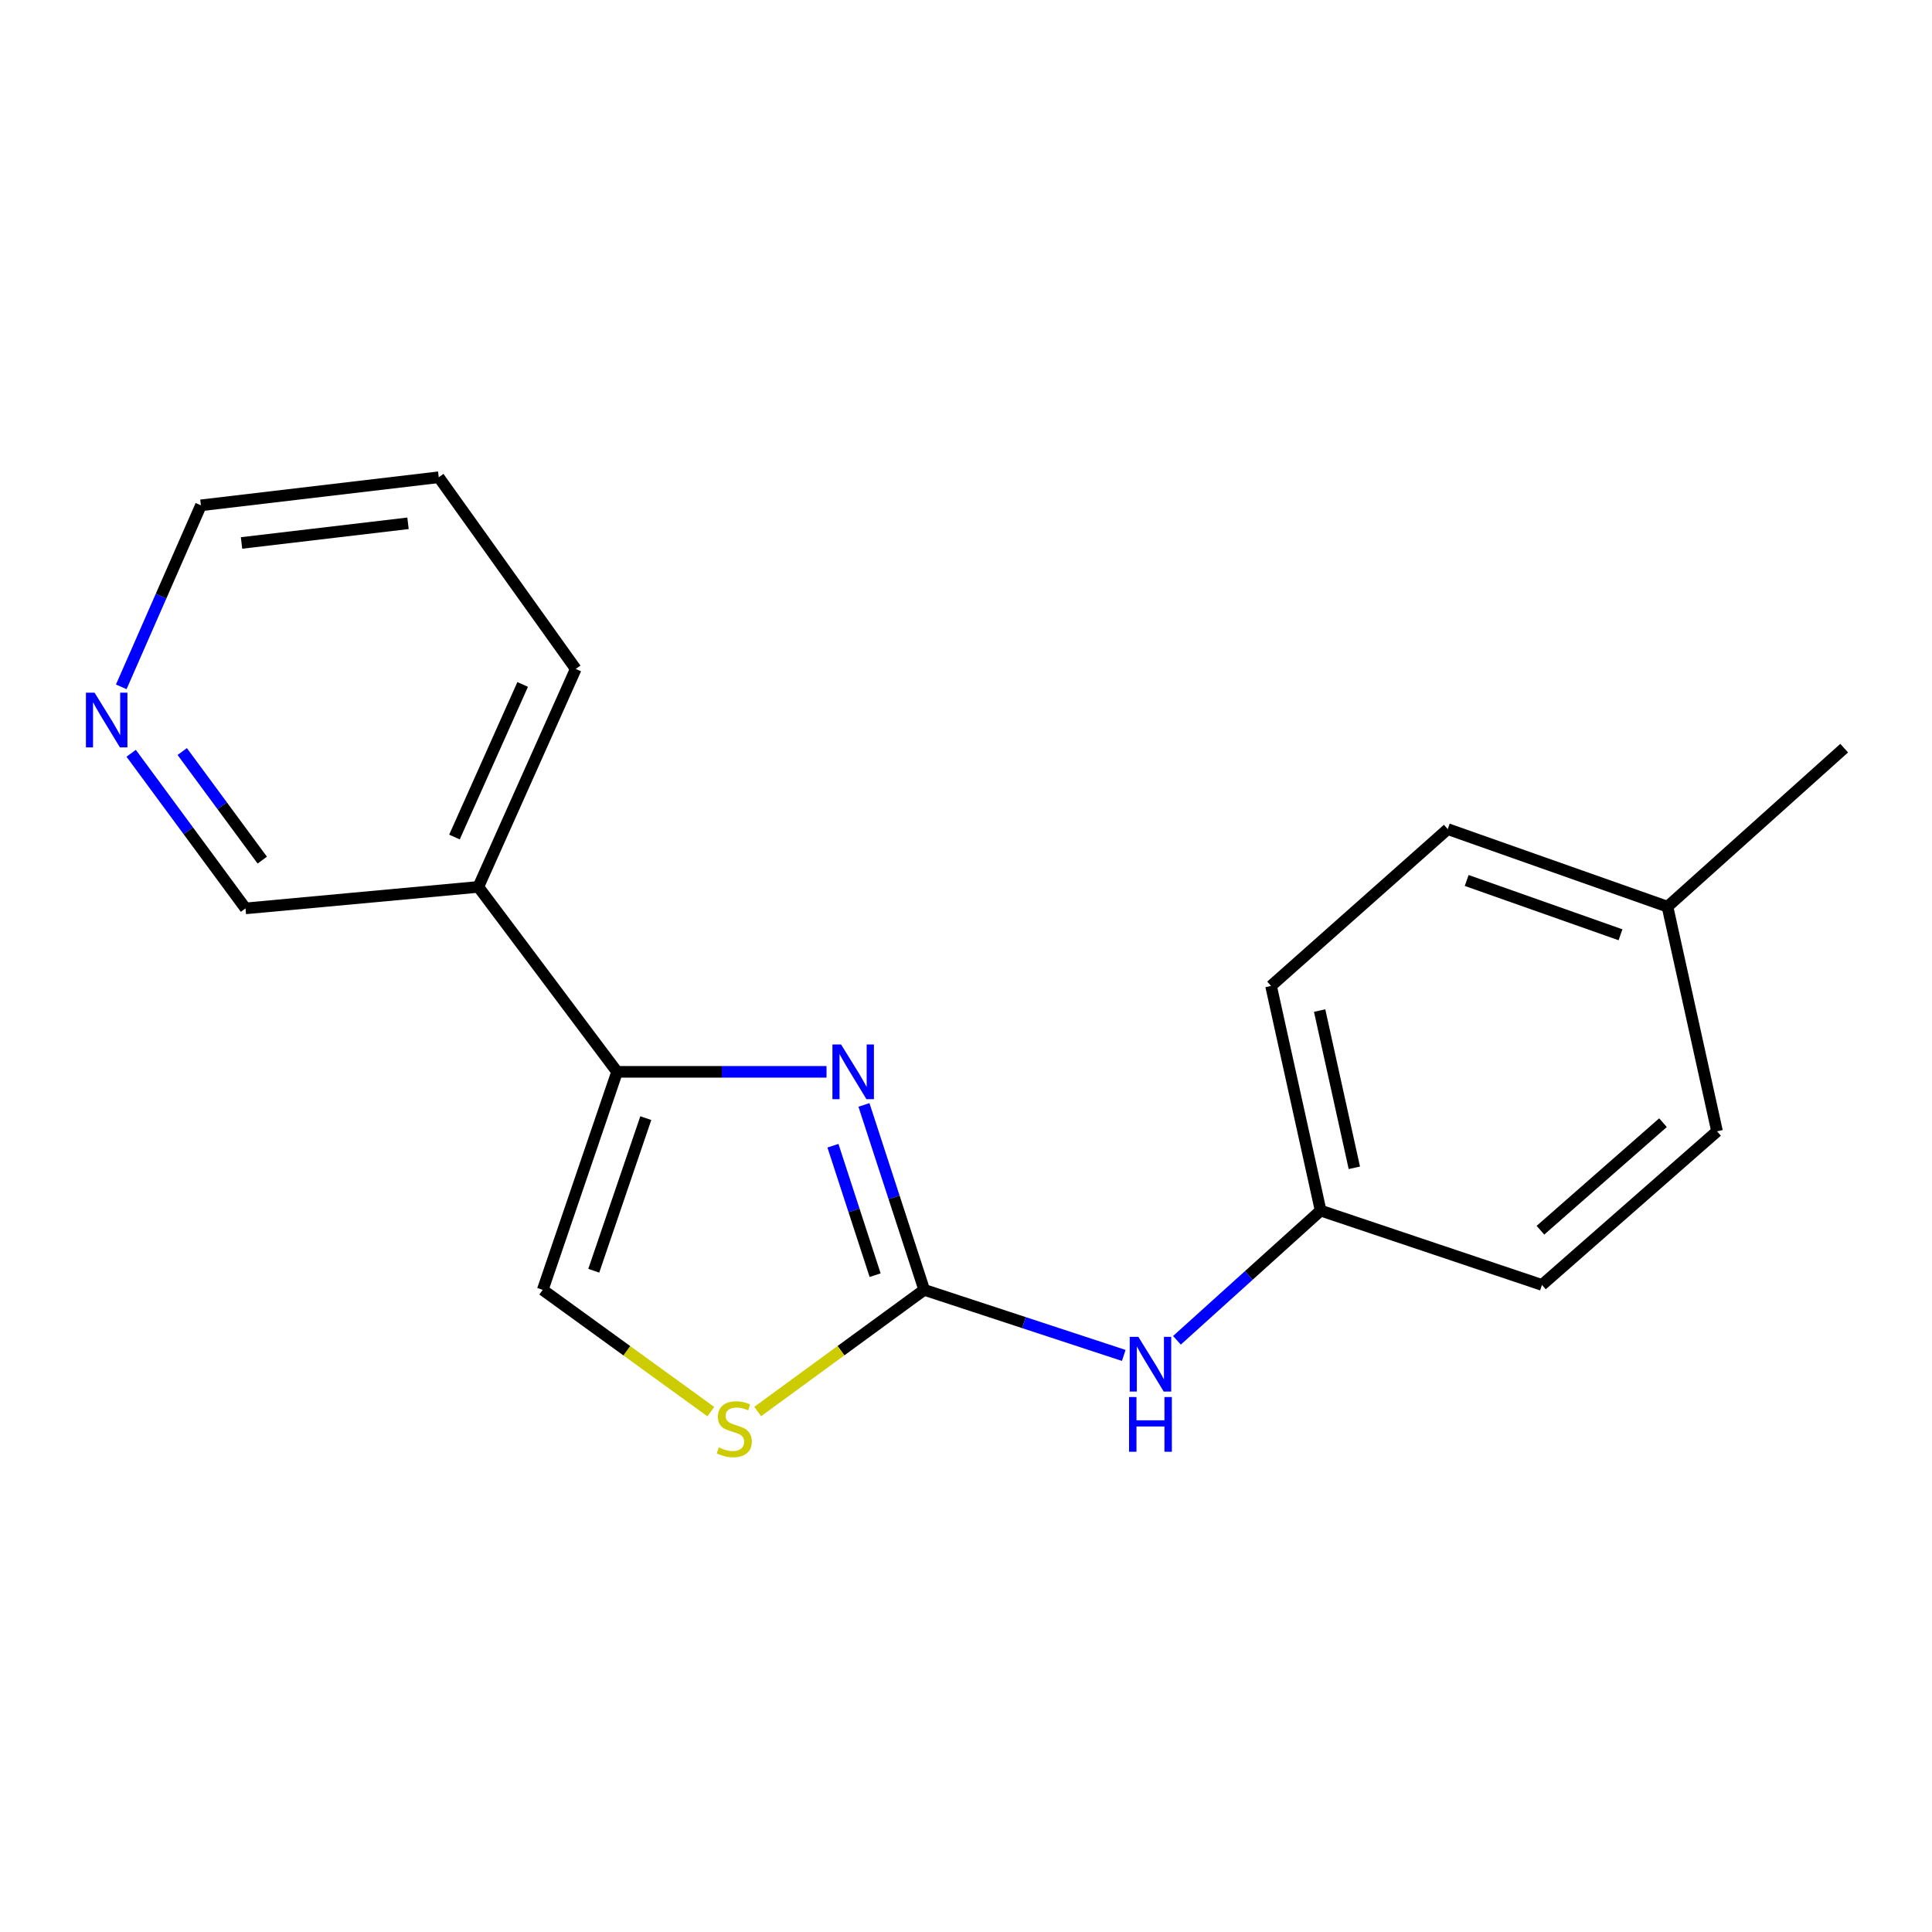 <?xml version='1.0' encoding='iso-8859-1'?>
<svg version='1.1' baseProfile='full'
              xmlns='http://www.w3.org/2000/svg'
                      xmlns:rdkit='http://www.rdkit.org/xml'
                      xmlns:xlink='http://www.w3.org/1999/xlink'
                  xml:space='preserve'
width='1000px' height='1000px' viewBox='0 0 1000 1000'>
<!-- END OF HEADER -->
<rect style='opacity:1.0;fill:#FFFFFF;stroke:none' width='1000' height='1000' x='0' y='0'> </rect>
<path class='bond-0' d='M 447.185,571.909 L 462.779,619.765' style='fill:none;fill-rule:evenodd;stroke:#0000FF;stroke-width:6px;stroke-linecap:butt;stroke-linejoin:miter;stroke-opacity:1' />
<path class='bond-0' d='M 462.779,619.765 L 478.373,667.622' style='fill:none;fill-rule:evenodd;stroke:#000000;stroke-width:6px;stroke-linecap:butt;stroke-linejoin:miter;stroke-opacity:1' />
<path class='bond-0' d='M 431.129,593.022 L 442.045,626.522' style='fill:none;fill-rule:evenodd;stroke:#0000FF;stroke-width:6px;stroke-linecap:butt;stroke-linejoin:miter;stroke-opacity:1' />
<path class='bond-0' d='M 442.045,626.522 L 452.961,660.021' style='fill:none;fill-rule:evenodd;stroke:#000000;stroke-width:6px;stroke-linecap:butt;stroke-linejoin:miter;stroke-opacity:1' />
<path class='bond-1' d='M 427.809,554.782 L 373.604,554.782' style='fill:none;fill-rule:evenodd;stroke:#0000FF;stroke-width:6px;stroke-linecap:butt;stroke-linejoin:miter;stroke-opacity:1' />
<path class='bond-1' d='M 373.604,554.782 L 319.399,554.782' style='fill:none;fill-rule:evenodd;stroke:#000000;stroke-width:6px;stroke-linecap:butt;stroke-linejoin:miter;stroke-opacity:1' />
<path class='bond-2' d='M 478.373,667.622 L 435.278,699.108' style='fill:none;fill-rule:evenodd;stroke:#000000;stroke-width:6px;stroke-linecap:butt;stroke-linejoin:miter;stroke-opacity:1' />
<path class='bond-2' d='M 435.278,699.108 L 392.183,730.594' style='fill:none;fill-rule:evenodd;stroke:#CCCC00;stroke-width:6px;stroke-linecap:butt;stroke-linejoin:miter;stroke-opacity:1' />
<path class='bond-4' d='M 478.373,667.622 L 530.015,684.595' style='fill:none;fill-rule:evenodd;stroke:#000000;stroke-width:6px;stroke-linecap:butt;stroke-linejoin:miter;stroke-opacity:1' />
<path class='bond-4' d='M 530.015,684.595 L 581.656,701.569' style='fill:none;fill-rule:evenodd;stroke:#0000FF;stroke-width:6px;stroke-linecap:butt;stroke-linejoin:miter;stroke-opacity:1' />
<path class='bond-3' d='M 319.399,554.782 L 280.921,667.622' style='fill:none;fill-rule:evenodd;stroke:#000000;stroke-width:6px;stroke-linecap:butt;stroke-linejoin:miter;stroke-opacity:1' />
<path class='bond-3' d='M 334.268,578.746 L 307.333,657.734' style='fill:none;fill-rule:evenodd;stroke:#000000;stroke-width:6px;stroke-linecap:butt;stroke-linejoin:miter;stroke-opacity:1' />
<path class='bond-5' d='M 319.399,554.782 L 247.581,459.06' style='fill:none;fill-rule:evenodd;stroke:#000000;stroke-width:6px;stroke-linecap:butt;stroke-linejoin:miter;stroke-opacity:1' />
<path class='bond-18' d='M 367.919,730.656 L 324.42,699.139' style='fill:none;fill-rule:evenodd;stroke:#CCCC00;stroke-width:6px;stroke-linecap:butt;stroke-linejoin:miter;stroke-opacity:1' />
<path class='bond-18' d='M 324.42,699.139 L 280.921,667.622' style='fill:none;fill-rule:evenodd;stroke:#000000;stroke-width:6px;stroke-linecap:butt;stroke-linejoin:miter;stroke-opacity:1' />
<path class='bond-7' d='M 609.184,693.738 L 646.37,660.169' style='fill:none;fill-rule:evenodd;stroke:#0000FF;stroke-width:6px;stroke-linecap:butt;stroke-linejoin:miter;stroke-opacity:1' />
<path class='bond-7' d='M 646.37,660.169 L 683.555,626.6' style='fill:none;fill-rule:evenodd;stroke:#000000;stroke-width:6px;stroke-linecap:butt;stroke-linejoin:miter;stroke-opacity:1' />
<path class='bond-8' d='M 247.581,459.06 L 127.072,470.182' style='fill:none;fill-rule:evenodd;stroke:#000000;stroke-width:6px;stroke-linecap:butt;stroke-linejoin:miter;stroke-opacity:1' />
<path class='bond-14' d='M 247.581,459.06 L 298.004,346.245' style='fill:none;fill-rule:evenodd;stroke:#000000;stroke-width:6px;stroke-linecap:butt;stroke-linejoin:miter;stroke-opacity:1' />
<path class='bond-14' d='M 235.235,433.24 L 270.531,354.269' style='fill:none;fill-rule:evenodd;stroke:#000000;stroke-width:6px;stroke-linecap:butt;stroke-linejoin:miter;stroke-opacity:1' />
<path class='bond-6' d='M 67.887,389.891 L 97.479,430.037' style='fill:none;fill-rule:evenodd;stroke:#0000FF;stroke-width:6px;stroke-linecap:butt;stroke-linejoin:miter;stroke-opacity:1' />
<path class='bond-6' d='M 97.479,430.037 L 127.072,470.182' style='fill:none;fill-rule:evenodd;stroke:#000000;stroke-width:6px;stroke-linecap:butt;stroke-linejoin:miter;stroke-opacity:1' />
<path class='bond-6' d='M 94.318,388.996 L 115.033,417.097' style='fill:none;fill-rule:evenodd;stroke:#0000FF;stroke-width:6px;stroke-linecap:butt;stroke-linejoin:miter;stroke-opacity:1' />
<path class='bond-6' d='M 115.033,417.097 L 135.748,445.199' style='fill:none;fill-rule:evenodd;stroke:#000000;stroke-width:6px;stroke-linecap:butt;stroke-linejoin:miter;stroke-opacity:1' />
<path class='bond-19' d='M 62.763,355.51 L 83.378,308.535' style='fill:none;fill-rule:evenodd;stroke:#0000FF;stroke-width:6px;stroke-linecap:butt;stroke-linejoin:miter;stroke-opacity:1' />
<path class='bond-19' d='M 83.378,308.535 L 103.992,261.56' style='fill:none;fill-rule:evenodd;stroke:#000000;stroke-width:6px;stroke-linecap:butt;stroke-linejoin:miter;stroke-opacity:1' />
<path class='bond-10' d='M 683.555,626.6 L 798.115,665.078' style='fill:none;fill-rule:evenodd;stroke:#000000;stroke-width:6px;stroke-linecap:butt;stroke-linejoin:miter;stroke-opacity:1' />
<path class='bond-11' d='M 683.555,626.6 L 657.895,510.319' style='fill:none;fill-rule:evenodd;stroke:#000000;stroke-width:6px;stroke-linecap:butt;stroke-linejoin:miter;stroke-opacity:1' />
<path class='bond-11' d='M 701.001,604.459 L 683.039,523.062' style='fill:none;fill-rule:evenodd;stroke:#000000;stroke-width:6px;stroke-linecap:butt;stroke-linejoin:miter;stroke-opacity:1' />
<path class='bond-9' d='M 863.089,469.298 L 749.352,429.148' style='fill:none;fill-rule:evenodd;stroke:#000000;stroke-width:6px;stroke-linecap:butt;stroke-linejoin:miter;stroke-opacity:1' />
<path class='bond-9' d='M 838.769,483.839 L 759.153,455.734' style='fill:none;fill-rule:evenodd;stroke:#000000;stroke-width:6px;stroke-linecap:butt;stroke-linejoin:miter;stroke-opacity:1' />
<path class='bond-16' d='M 863.089,469.298 L 954.545,387.242' style='fill:none;fill-rule:evenodd;stroke:#000000;stroke-width:6px;stroke-linecap:butt;stroke-linejoin:miter;stroke-opacity:1' />
<path class='bond-20' d='M 863.089,469.298 L 888.736,585.566' style='fill:none;fill-rule:evenodd;stroke:#000000;stroke-width:6px;stroke-linecap:butt;stroke-linejoin:miter;stroke-opacity:1' />
<path class='bond-12' d='M 798.115,665.078 L 888.736,585.566' style='fill:none;fill-rule:evenodd;stroke:#000000;stroke-width:6px;stroke-linecap:butt;stroke-linejoin:miter;stroke-opacity:1' />
<path class='bond-12' d='M 797.326,636.759 L 860.761,581.101' style='fill:none;fill-rule:evenodd;stroke:#000000;stroke-width:6px;stroke-linecap:butt;stroke-linejoin:miter;stroke-opacity:1' />
<path class='bond-13' d='M 657.895,510.319 L 749.352,429.148' style='fill:none;fill-rule:evenodd;stroke:#000000;stroke-width:6px;stroke-linecap:butt;stroke-linejoin:miter;stroke-opacity:1' />
<path class='bond-17' d='M 298.004,346.245 L 227.094,247.022' style='fill:none;fill-rule:evenodd;stroke:#000000;stroke-width:6px;stroke-linecap:butt;stroke-linejoin:miter;stroke-opacity:1' />
<path class='bond-15' d='M 103.992,261.56 L 227.094,247.022' style='fill:none;fill-rule:evenodd;stroke:#000000;stroke-width:6px;stroke-linecap:butt;stroke-linejoin:miter;stroke-opacity:1' />
<path class='bond-15' d='M 125.015,281.036 L 211.186,270.859' style='fill:none;fill-rule:evenodd;stroke:#000000;stroke-width:6px;stroke-linecap:butt;stroke-linejoin:miter;stroke-opacity:1' />
<path  class='atom-0' d='M 435.344 540.622
L 444.624 555.622
Q 445.544 557.102, 447.024 559.782
Q 448.504 562.462, 448.584 562.622
L 448.584 540.622
L 452.344 540.622
L 452.344 568.942
L 448.464 568.942
L 438.504 552.542
Q 437.344 550.622, 436.104 548.422
Q 434.904 546.222, 434.544 545.542
L 434.544 568.942
L 430.864 568.942
L 430.864 540.622
L 435.344 540.622
' fill='#0000FF'/>
<path  class='atom-3' d='M 372.059 749.172
Q 372.379 749.292, 373.699 749.852
Q 375.019 750.412, 376.459 750.772
Q 377.939 751.092, 379.379 751.092
Q 382.059 751.092, 383.619 749.812
Q 385.179 748.492, 385.179 746.212
Q 385.179 744.652, 384.379 743.692
Q 383.619 742.732, 382.419 742.212
Q 381.219 741.692, 379.219 741.092
Q 376.699 740.332, 375.179 739.612
Q 373.699 738.892, 372.619 737.372
Q 371.579 735.852, 371.579 733.292
Q 371.579 729.732, 373.979 727.532
Q 376.419 725.332, 381.219 725.332
Q 384.499 725.332, 388.219 726.892
L 387.299 729.972
Q 383.899 728.572, 381.339 728.572
Q 378.579 728.572, 377.059 729.732
Q 375.539 730.852, 375.579 732.812
Q 375.579 734.332, 376.339 735.252
Q 377.139 736.172, 378.259 736.692
Q 379.419 737.212, 381.339 737.812
Q 383.899 738.612, 385.419 739.412
Q 386.939 740.212, 388.019 741.852
Q 389.139 743.452, 389.139 746.212
Q 389.139 750.132, 386.499 752.252
Q 383.899 754.332, 379.539 754.332
Q 377.019 754.332, 375.099 753.772
Q 373.219 753.252, 370.979 752.332
L 372.059 749.172
' fill='#CCCC00'/>
<path  class='atom-5' d='M 589.218 691.952
L 598.498 706.952
Q 599.418 708.432, 600.898 711.112
Q 602.378 713.792, 602.458 713.952
L 602.458 691.952
L 606.218 691.952
L 606.218 720.272
L 602.338 720.272
L 592.378 703.872
Q 591.218 701.952, 589.978 699.752
Q 588.778 697.552, 588.418 696.872
L 588.418 720.272
L 584.738 720.272
L 584.738 691.952
L 589.218 691.952
' fill='#0000FF'/>
<path  class='atom-5' d='M 584.398 723.104
L 588.238 723.104
L 588.238 735.144
L 602.718 735.144
L 602.718 723.104
L 606.558 723.104
L 606.558 751.424
L 602.718 751.424
L 602.718 738.344
L 588.238 738.344
L 588.238 751.424
L 584.398 751.424
L 584.398 723.104
' fill='#0000FF'/>
<path  class='atom-7' d='M 48.957 358.544
L 58.237 373.544
Q 59.157 375.024, 60.637 377.704
Q 62.117 380.384, 62.197 380.544
L 62.197 358.544
L 65.957 358.544
L 65.957 386.864
L 62.077 386.864
L 52.117 370.464
Q 50.957 368.544, 49.717 366.344
Q 48.517 364.144, 48.157 363.464
L 48.157 386.864
L 44.477 386.864
L 44.477 358.544
L 48.957 358.544
' fill='#0000FF'/>
</svg>
